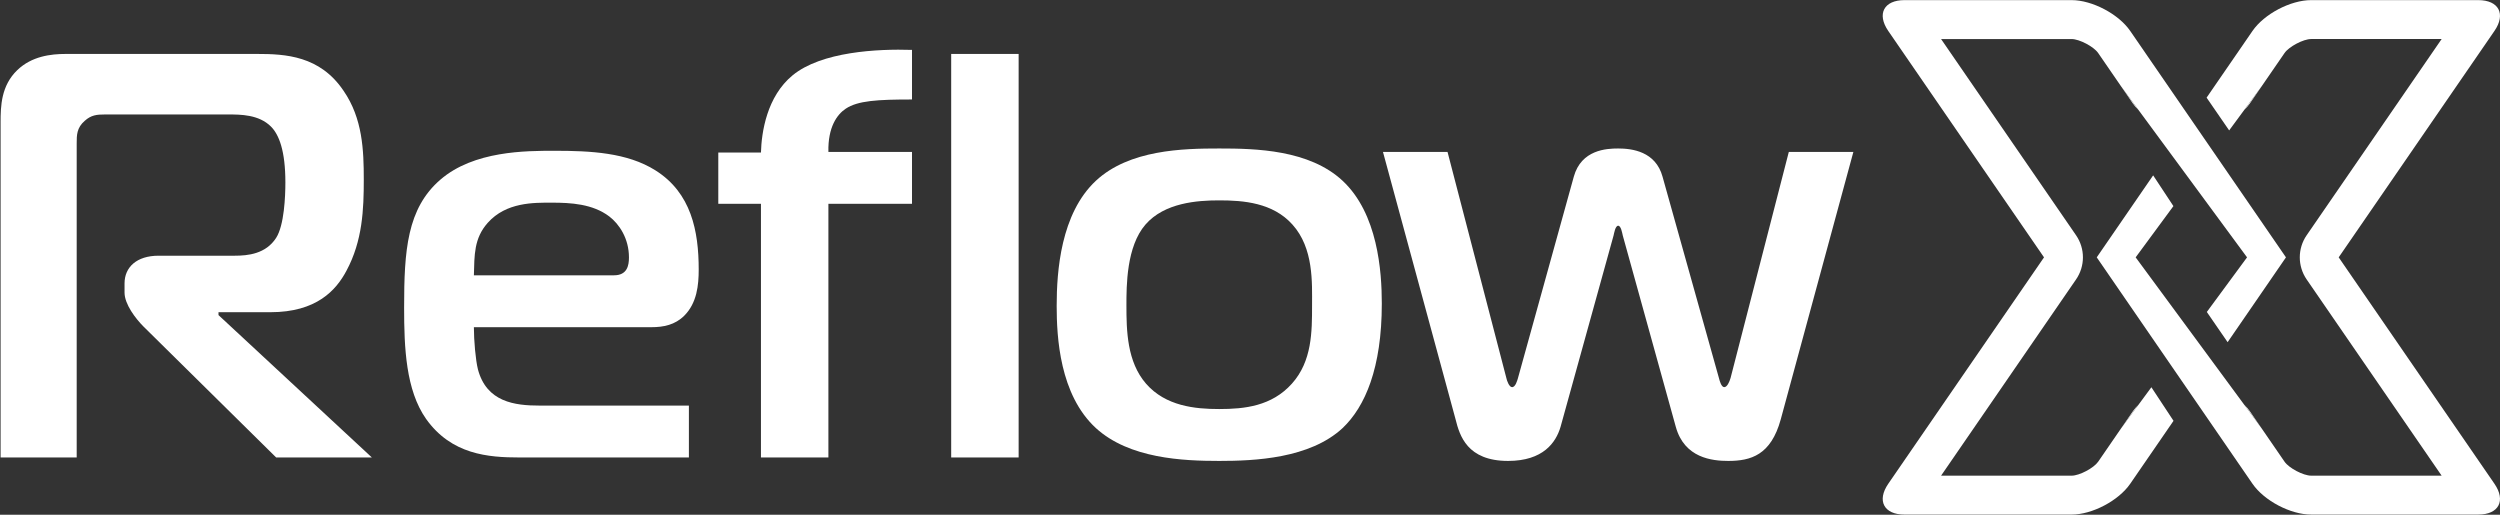 <svg width="170" height="35" viewBox="0 0 170 35" fill="none" xmlns="http://www.w3.org/2000/svg">
<rect x="0" y="0" width="170" height="35" fill="#333333" stroke="none"/>
<path d="M152.986 27.959L153.783 29.117L152.617 27.535C152.753 27.663 152.878 27.802 152.986 27.959Z" fill="white"/>
<path d="M152.616 7.467L153.783 5.883L152.986 7.041C152.878 7.198 152.752 7.339 152.616 7.467Z" fill="white"/>
<path d="M153.783 5.883L153.784 5.882L153.783 5.883Z" fill="white"/>
<path d="M151.94 31.108L151.451 30.398L151.94 31.108Z" fill="white"/>
<path d="M150.806 5.541L152.126 3.623L150.806 5.541H150.806Z" fill="white"/>
<path d="M153.784 29.119L153.783 29.118L153.784 29.119Z" fill="white"/>
<path d="M0.04 8.333C0.04 7.196 0.079 5.824 1.177 4.766C2.157 3.825 3.451 3.668 4.47 3.668H17.485C19.405 3.668 21.758 3.786 23.365 6.177C24.659 8.058 24.737 10.214 24.737 12.214C24.737 14.213 24.659 16.369 23.561 18.407C22.855 19.74 21.523 21.23 18.387 21.23H14.858V21.426L25.286 31.108H18.779L9.763 22.21C9.214 21.661 8.469 20.681 8.469 19.897V19.27C8.469 18.172 9.292 17.388 10.782 17.388H15.956C16.858 17.388 18.073 17.27 18.779 16.173C19.328 15.31 19.406 13.351 19.406 12.41C19.406 10.254 18.975 9.156 18.426 8.607C17.603 7.784 16.348 7.784 15.525 7.784H7.136C6.587 7.784 6.195 7.823 5.764 8.215C5.215 8.686 5.215 9.195 5.215 9.744V31.108H0.041V8.333H0.04Z" fill="white"/>
<path d="M35.32 31.108C33.204 31.108 30.695 30.912 28.97 28.482C27.598 26.522 27.48 23.66 27.48 20.916C27.48 17.035 27.676 14.174 29.95 12.213C32.224 10.253 35.752 10.253 37.712 10.253C40.142 10.253 42.651 10.371 44.572 11.586C47.002 13.115 47.512 15.702 47.512 18.329C47.512 19.387 47.394 20.602 46.532 21.465C45.905 22.092 45.121 22.249 44.298 22.249H32.224C32.224 23.15 32.341 24.483 32.498 25.111C33.086 27.345 35.007 27.58 36.693 27.58H46.845V31.108L35.32 31.108ZM41.749 18.721C42.651 18.721 42.769 18.054 42.769 17.505C42.769 16.212 42.102 15.232 41.436 14.722C40.299 13.86 38.809 13.781 37.516 13.781C36.301 13.781 34.419 13.742 33.165 15.153C32.224 16.212 32.263 17.349 32.224 18.721H41.749Z" fill="white"/>
<path d="M51.745 31.108V13.86H48.844V10.371H51.745C51.784 8.999 52.137 6.569 53.901 5.118C55.861 3.511 59.664 3.315 62.016 3.393V6.765C59.664 6.765 58.331 6.843 57.508 7.392C56.92 7.784 56.292 8.646 56.331 10.332H62.016V13.86H56.331V31.108H51.745Z" fill="white"/>
<path d="M64.681 3.668H69.267V31.108H64.681V3.668Z" fill="white"/>
<path d="M91.297 12.292C93.689 14.526 93.963 18.446 93.963 20.642C93.963 25.032 92.826 27.659 91.297 29.109C89.063 31.187 85.3 31.343 82.909 31.343C80.439 31.343 76.793 31.187 74.52 29.109C72.05 26.835 71.854 22.915 71.854 20.798C71.854 18.446 72.128 14.526 74.52 12.292C76.793 10.175 80.439 10.097 82.909 10.097C85.378 10.097 89.024 10.175 91.297 12.292ZM77.93 26.09C79.263 27.619 81.262 27.815 82.909 27.815C84.633 27.815 86.476 27.619 87.848 26.09C89.22 24.562 89.22 22.562 89.22 20.759C89.22 19.23 89.337 16.878 87.887 15.271C86.554 13.781 84.555 13.625 82.909 13.625C81.419 13.625 79.184 13.781 77.891 15.271C76.597 16.761 76.597 19.426 76.597 20.759C76.597 22.484 76.636 24.601 77.93 26.09Z" fill="white"/>
<path d="M102.43 25.698C102.469 25.895 102.626 26.326 102.822 26.326C103.058 26.326 103.175 25.855 103.214 25.738L107.017 12.018C107.527 10.175 109.251 10.097 110.035 10.097C110.976 10.097 112.583 10.293 113.054 12.018L116.896 25.738C116.935 25.895 117.052 26.326 117.248 26.326C117.444 26.326 117.601 25.973 117.68 25.698L121.639 10.332H126.029L121.09 28.521C120.423 30.951 119.052 31.343 117.523 31.343C116.425 31.343 114.544 31.147 113.956 29.031L110.349 16.016C110.31 15.859 110.232 15.35 110.036 15.35C109.84 15.35 109.761 15.859 109.722 16.016L106.116 29.031C105.802 30.089 104.94 31.343 102.548 31.343C99.765 31.343 99.255 29.619 98.981 28.521L94.042 10.332H98.432L102.43 25.698Z" fill="white"/>
<path d="M145.04 27.959L144.242 29.118L145.408 27.535C145.273 27.663 145.147 27.803 145.04 27.959Z" fill="white"/>
<path d="M145.409 7.467L144.242 5.883L145.039 7.041C145.147 7.198 145.273 7.339 145.409 7.467Z" fill="white"/>
<path d="M144.242 5.884L144.241 5.883L144.242 5.884Z" fill="white"/>
<path d="M146.085 31.108L146.574 30.398L146.085 31.108Z" fill="white"/>
<path d="M147.22 5.542L145.9 3.624L147.22 5.542H147.22Z" fill="white"/>
<path d="M144.241 29.119L144.243 29.118L144.241 29.119Z" fill="white"/>
<path d="M159.031 17.5L162.217 12.87L169.622 2.105C170.415 0.952 169.919 0.008 168.519 0.008H157.157C155.757 0.008 153.962 0.952 153.169 2.105L152.227 3.475L152.125 3.623L150.805 5.541H150.805L150.049 6.64L151.583 8.868L152.616 7.466L153.782 5.883L153.783 5.882L155.35 3.605C155.649 3.17 156.628 2.654 157.157 2.654H166.032L160.037 11.37L156.851 16C156.23 16.904 156.23 18.096 156.851 19L166.031 32.345H157.155C156.628 32.345 155.648 31.83 155.349 31.395L153.784 29.119L153.782 29.118L152.617 27.535L145.225 17.5L147.792 14.015L146.414 11.925L144.185 15.165L142.579 17.5L144.185 19.835L149.306 27.279L151.451 30.397L151.939 31.107L153.169 32.895C153.962 34.048 155.757 34.991 157.155 34.991H168.52C169.919 34.991 170.415 34.048 169.622 32.895L159.031 17.5Z" fill="white"/>
<path d="M153.839 15.165L148.719 7.722L147.219 5.541L145.899 3.623L145.798 3.475L144.855 2.105C144.062 0.952 142.267 0.008 140.868 0.008H129.505C128.105 0.008 127.609 0.952 128.402 2.105L135.807 12.87L138.993 17.5L128.403 32.895C127.61 34.048 128.105 34.992 129.505 34.992H140.869C142.268 34.992 144.062 34.048 144.856 32.895L146.085 31.108L146.574 30.398L147.799 28.616L146.294 26.333L145.408 27.535L144.242 29.118L144.241 29.119L142.676 31.395C142.376 31.83 141.397 32.346 140.869 32.346H131.993L141.173 19C141.795 18.096 141.795 16.904 141.173 16L137.988 11.37L131.993 2.655H140.868C141.396 2.655 142.376 3.17 142.675 3.605L144.241 5.882L144.242 5.883L145.409 7.467L152.799 17.5L150.064 21.214L151.478 23.268L153.84 19.835L155.445 17.5L153.839 15.165Z" fill="white"/>
</svg>
